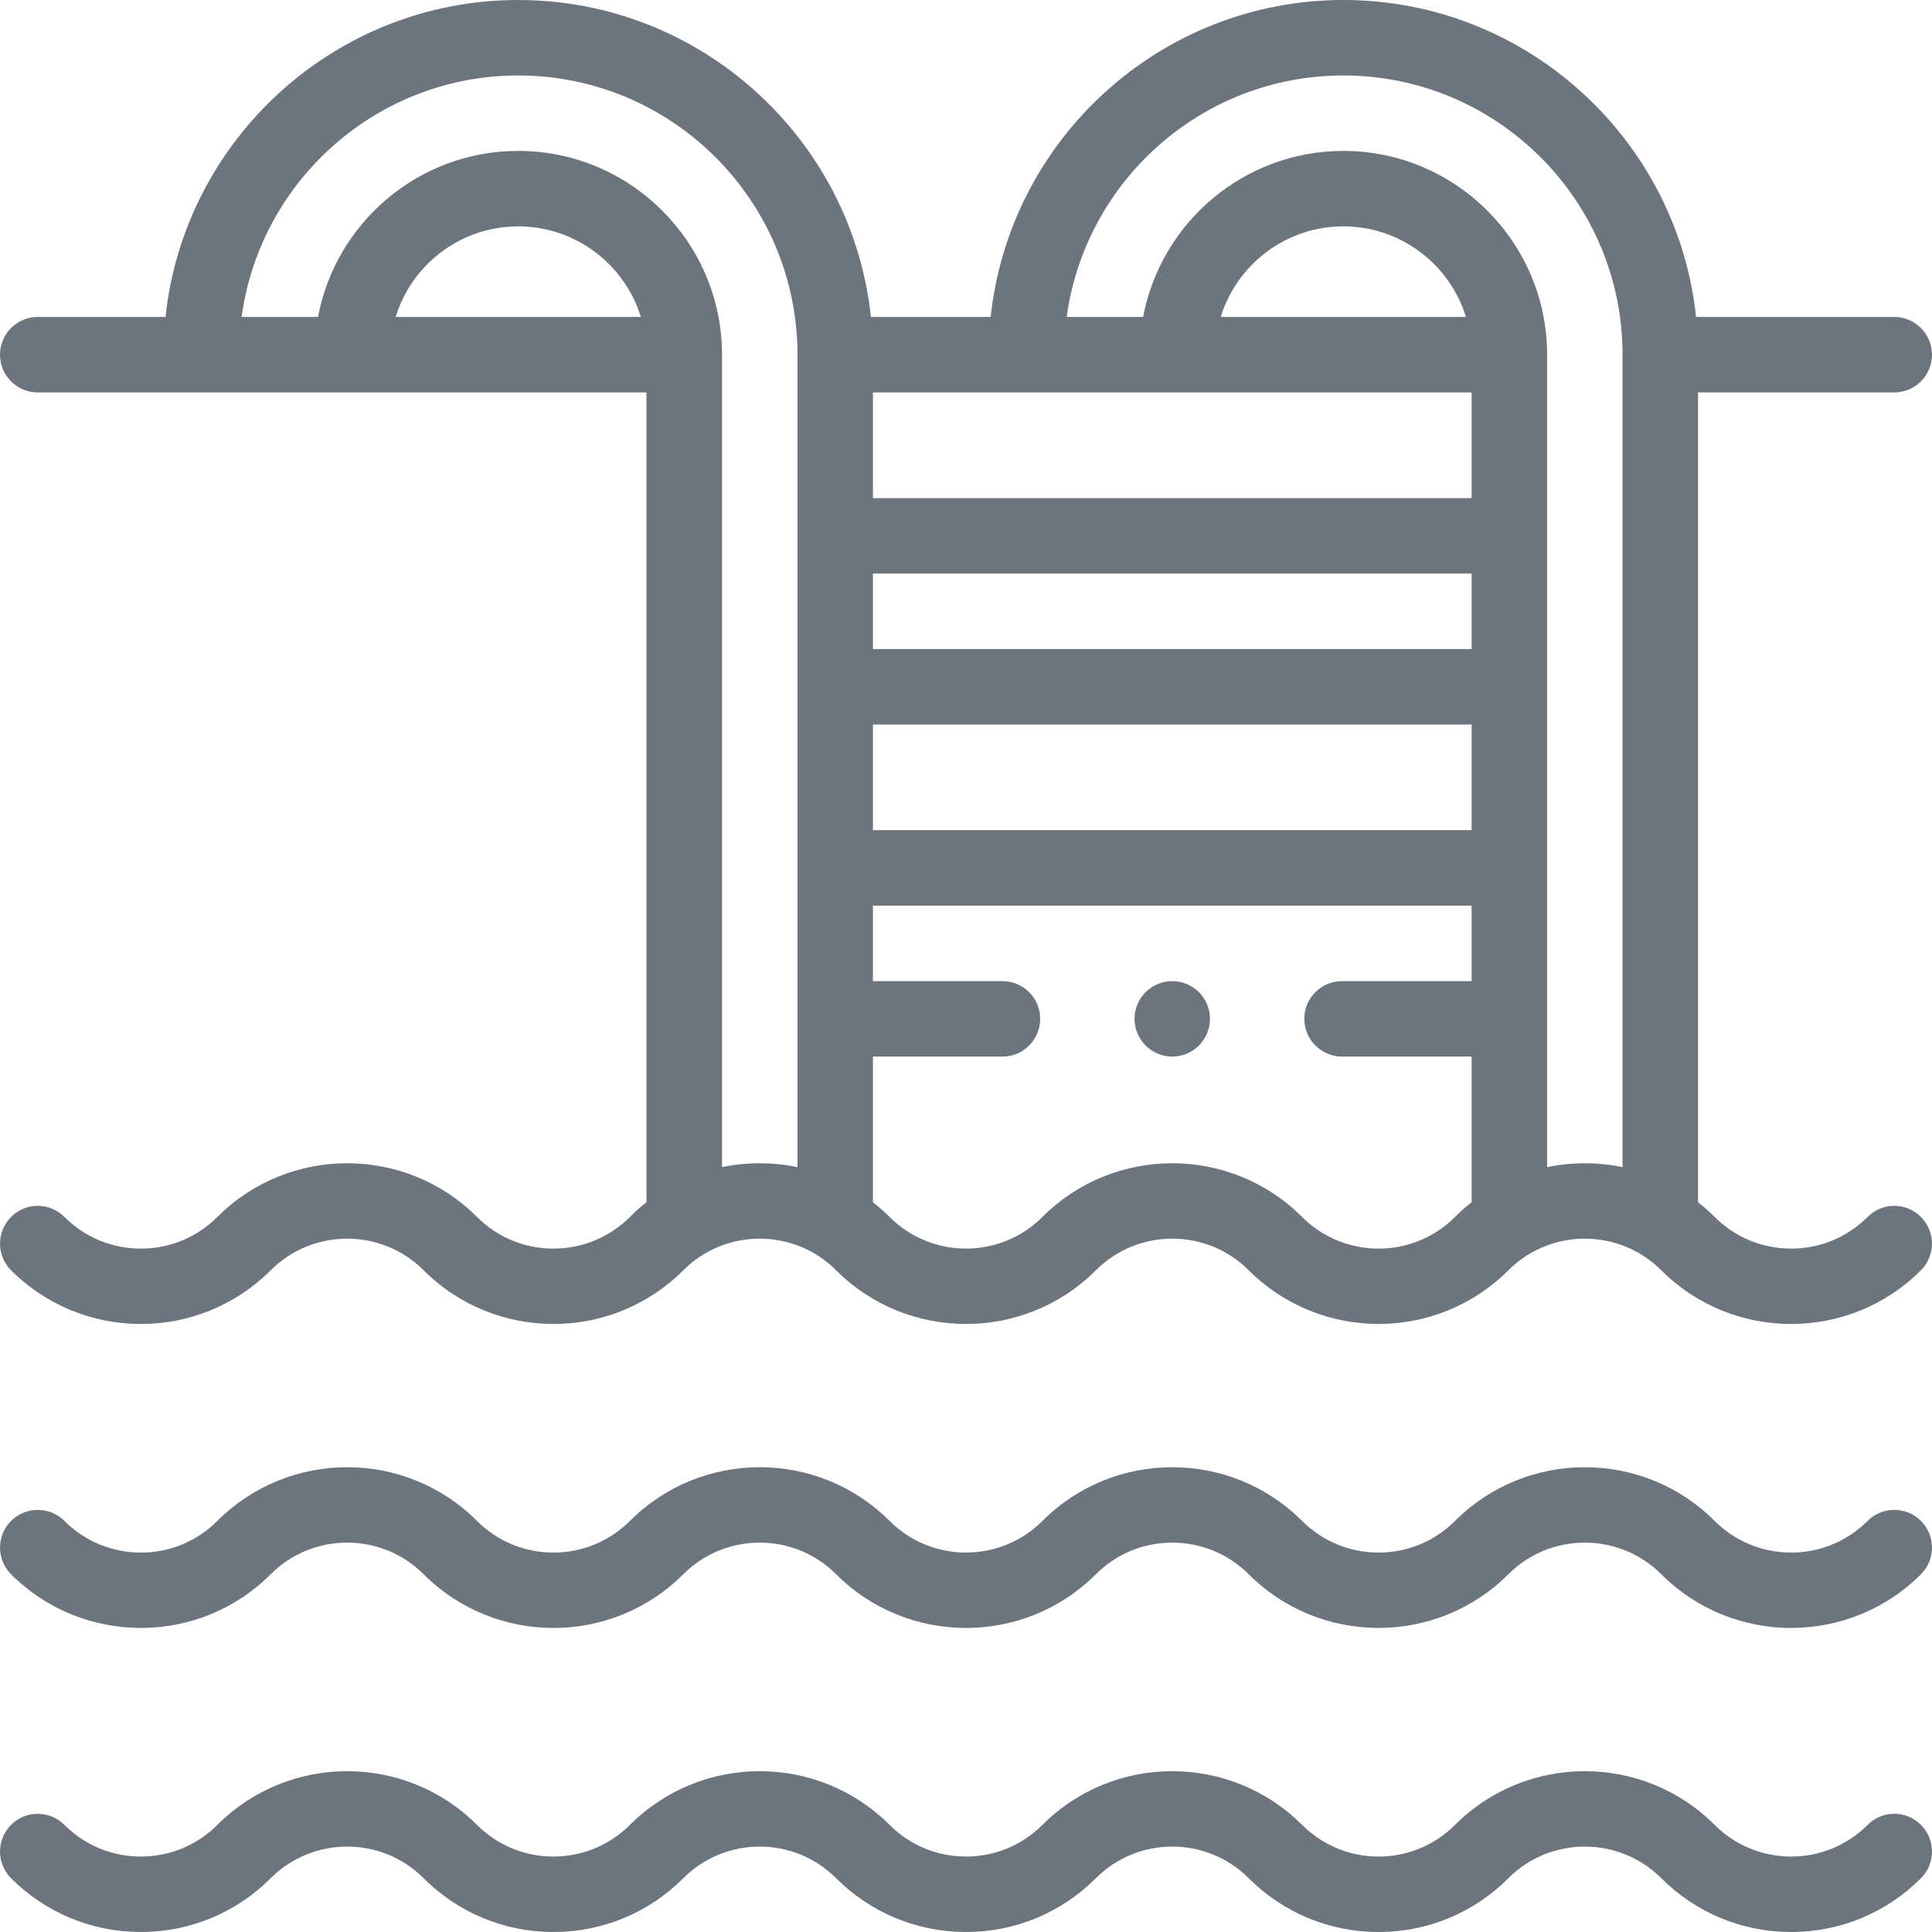 <svg width="18" height="18" viewBox="0 0 18 18" fill="none" xmlns="http://www.w3.org/2000/svg">
<g clip-path="url(#clip0_306_42025)">
<path d="M17.4 17.002C17.21 17.192 16.957 17.297 16.688 17.297C16.418 17.297 16.165 17.192 15.975 17.002C15.308 16.335 14.223 16.335 13.556 17.002C13.366 17.192 13.113 17.297 12.844 17.297C12.575 17.297 12.322 17.192 12.131 17.002C11.464 16.335 10.379 16.335 9.712 17.002C9.522 17.192 9.269 17.297 9 17.297C8.731 17.297 8.478 17.192 8.288 17.002C7.621 16.335 6.536 16.335 5.869 17.002C5.678 17.192 5.425 17.297 5.156 17.297C4.887 17.297 4.634 17.192 4.444 17.002C3.777 16.335 2.692 16.335 2.025 17.002C1.835 17.192 1.582 17.297 1.312 17.297C1.043 17.297 0.79 17.192 0.6 17.002C0.463 16.865 0.24 16.864 0.103 17.002C-0.034 17.139 -0.034 17.362 0.103 17.499C0.426 17.822 0.856 18 1.312 18C1.769 18 2.199 17.822 2.522 17.499C2.915 17.106 3.554 17.106 3.947 17.499C4.27 17.822 4.699 18 5.156 18C5.613 18 6.043 17.822 6.366 17.499C6.759 17.106 7.398 17.106 7.79 17.499C8.114 17.822 8.543 18 9 18C9.457 18 9.886 17.822 10.21 17.499C10.602 17.106 11.241 17.106 11.634 17.499C11.957 17.822 12.387 18 12.844 18C13.301 18 13.73 17.822 14.053 17.499C14.446 17.106 15.085 17.106 15.478 17.499C15.801 17.822 16.231 18 16.688 18C17.144 18 17.574 17.822 17.897 17.499C18.034 17.362 18.034 17.139 17.897 17.002C17.76 16.864 17.537 16.864 17.4 17.002Z" fill="#6C757D"/>
<path d="M17.4 14.17C17.21 14.36 16.957 14.465 16.688 14.465C16.418 14.465 16.165 14.36 15.975 14.17C15.308 13.503 14.223 13.503 13.556 14.17C13.366 14.36 13.113 14.465 12.844 14.465C12.575 14.465 12.322 14.36 12.131 14.17C11.464 13.503 10.379 13.503 9.712 14.17C9.32 14.563 8.68 14.563 8.288 14.17C7.621 13.503 6.536 13.503 5.869 14.17C5.678 14.36 5.425 14.465 5.156 14.465C4.887 14.465 4.634 14.36 4.444 14.17C3.777 13.503 2.692 13.503 2.025 14.17C1.835 14.36 1.582 14.465 1.313 14.465C1.043 14.465 0.79 14.36 0.6 14.17C0.463 14.033 0.24 14.033 0.103 14.17C-0.034 14.307 -0.034 14.53 0.103 14.667C0.77 15.334 1.855 15.334 2.522 14.667C2.915 14.274 3.554 14.274 3.947 14.667C4.614 15.334 5.699 15.334 6.366 14.667C6.759 14.274 7.398 14.274 7.79 14.667C8.457 15.334 9.543 15.334 10.21 14.667C10.602 14.274 11.241 14.274 11.634 14.667C11.968 15.001 12.406 15.167 12.844 15.167C13.282 15.167 13.72 15 14.053 14.667C14.446 14.274 15.085 14.274 15.478 14.667C16.145 15.334 17.23 15.334 17.897 14.667C18.034 14.53 18.034 14.307 17.897 14.17C17.76 14.033 17.537 14.033 17.4 14.17Z" fill="#6C757D"/>
<path d="M0.352 3.656H6.023V11.201C5.97 11.243 5.918 11.288 5.869 11.338C5.678 11.528 5.425 11.633 5.156 11.633C4.887 11.633 4.634 11.528 4.444 11.338C3.777 10.671 2.692 10.671 2.025 11.338C1.835 11.528 1.582 11.633 1.313 11.633C1.043 11.633 0.79 11.528 0.6 11.338C0.463 11.2 0.24 11.2 0.103 11.338C-0.034 11.475 -0.034 11.698 0.103 11.835C0.77 12.502 1.855 12.502 2.522 11.835C2.915 11.442 3.554 11.442 3.947 11.835C4.614 12.502 5.699 12.502 6.366 11.835C6.759 11.442 7.398 11.442 7.79 11.835C8.457 12.502 9.543 12.502 10.21 11.835C10.602 11.442 11.242 11.442 11.634 11.835C11.968 12.168 12.406 12.335 12.844 12.335C13.282 12.335 13.72 12.168 14.053 11.835C14.446 11.442 15.085 11.442 15.478 11.835C16.145 12.502 17.23 12.502 17.897 11.835C18.034 11.698 18.034 11.475 17.897 11.338C17.76 11.2 17.537 11.2 17.4 11.338C17.21 11.528 16.957 11.633 16.688 11.633C16.418 11.633 16.165 11.528 15.975 11.338C15.926 11.288 15.874 11.243 15.82 11.201V3.656H17.648C17.843 3.656 18 3.499 18 3.305C18 3.111 17.843 2.953 17.648 2.953H15.802C15.626 1.296 14.219 0 12.516 0C10.812 0 9.406 1.296 9.23 2.953H8.114C7.938 1.296 6.532 0 4.828 0C3.125 0 1.718 1.296 1.542 2.953H0.352C0.157 2.953 2.63674e-05 3.111 2.63674e-05 3.305C2.63674e-05 3.499 0.157 3.656 0.352 3.656ZM3.686 2.953C3.836 2.465 4.291 2.109 4.828 2.109C5.365 2.109 5.82 2.465 5.971 2.953H3.686ZM13.711 3.656V4.641H8.133V3.656H13.711ZM13.711 6.047H8.133V5.344H13.711V6.047ZM8.133 6.75H13.711V7.734H8.133V6.75ZM11.373 2.953C11.524 2.465 11.979 2.109 12.516 2.109C13.052 2.109 13.508 2.465 13.658 2.953H11.373ZM12.844 11.633C12.575 11.633 12.322 11.528 12.131 11.338C11.464 10.671 10.379 10.671 9.712 11.338C9.32 11.731 8.68 11.731 8.288 11.338C8.238 11.288 8.186 11.243 8.133 11.201V9.844H9.34C9.534 9.844 9.691 9.686 9.691 9.492C9.691 9.298 9.534 9.141 9.34 9.141H8.133V8.438H13.711V9.141H12.504C12.31 9.141 12.152 9.298 12.152 9.492C12.152 9.686 12.31 9.844 12.504 9.844H13.711V11.201C13.657 11.243 13.605 11.288 13.556 11.338C13.366 11.528 13.113 11.633 12.844 11.633ZM12.516 0.703C13.95 0.703 15.117 1.87 15.117 3.305V10.874C14.886 10.826 14.646 10.826 14.414 10.874V3.305C14.414 2.258 13.562 1.406 12.516 1.406C11.589 1.406 10.816 2.074 10.65 2.953H9.938C10.111 1.684 11.2 0.703 12.516 0.703ZM4.828 0.703C6.263 0.703 7.43 1.87 7.43 3.305V10.874C7.198 10.826 6.958 10.826 6.727 10.874V3.305C6.727 2.258 5.875 1.406 4.828 1.406C3.901 1.406 3.128 2.074 2.963 2.953H2.251C2.423 1.684 3.513 0.703 4.828 0.703Z" fill="#6C757D"/>
<path d="M10.922 9.141C10.829 9.141 10.739 9.178 10.673 9.244C10.608 9.309 10.57 9.4 10.57 9.492C10.57 9.585 10.608 9.675 10.673 9.741C10.739 9.806 10.829 9.844 10.922 9.844C11.014 9.844 11.105 9.806 11.17 9.741C11.236 9.675 11.273 9.585 11.273 9.492C11.273 9.4 11.236 9.309 11.17 9.244C11.105 9.178 11.014 9.141 10.922 9.141Z" fill="#6C757D"/>
</g>
<defs>
<clipPath id="clip0_306_42025">
<rect width="18" height="18" fill="white"/>
</clipPath>
</defs>
</svg>
